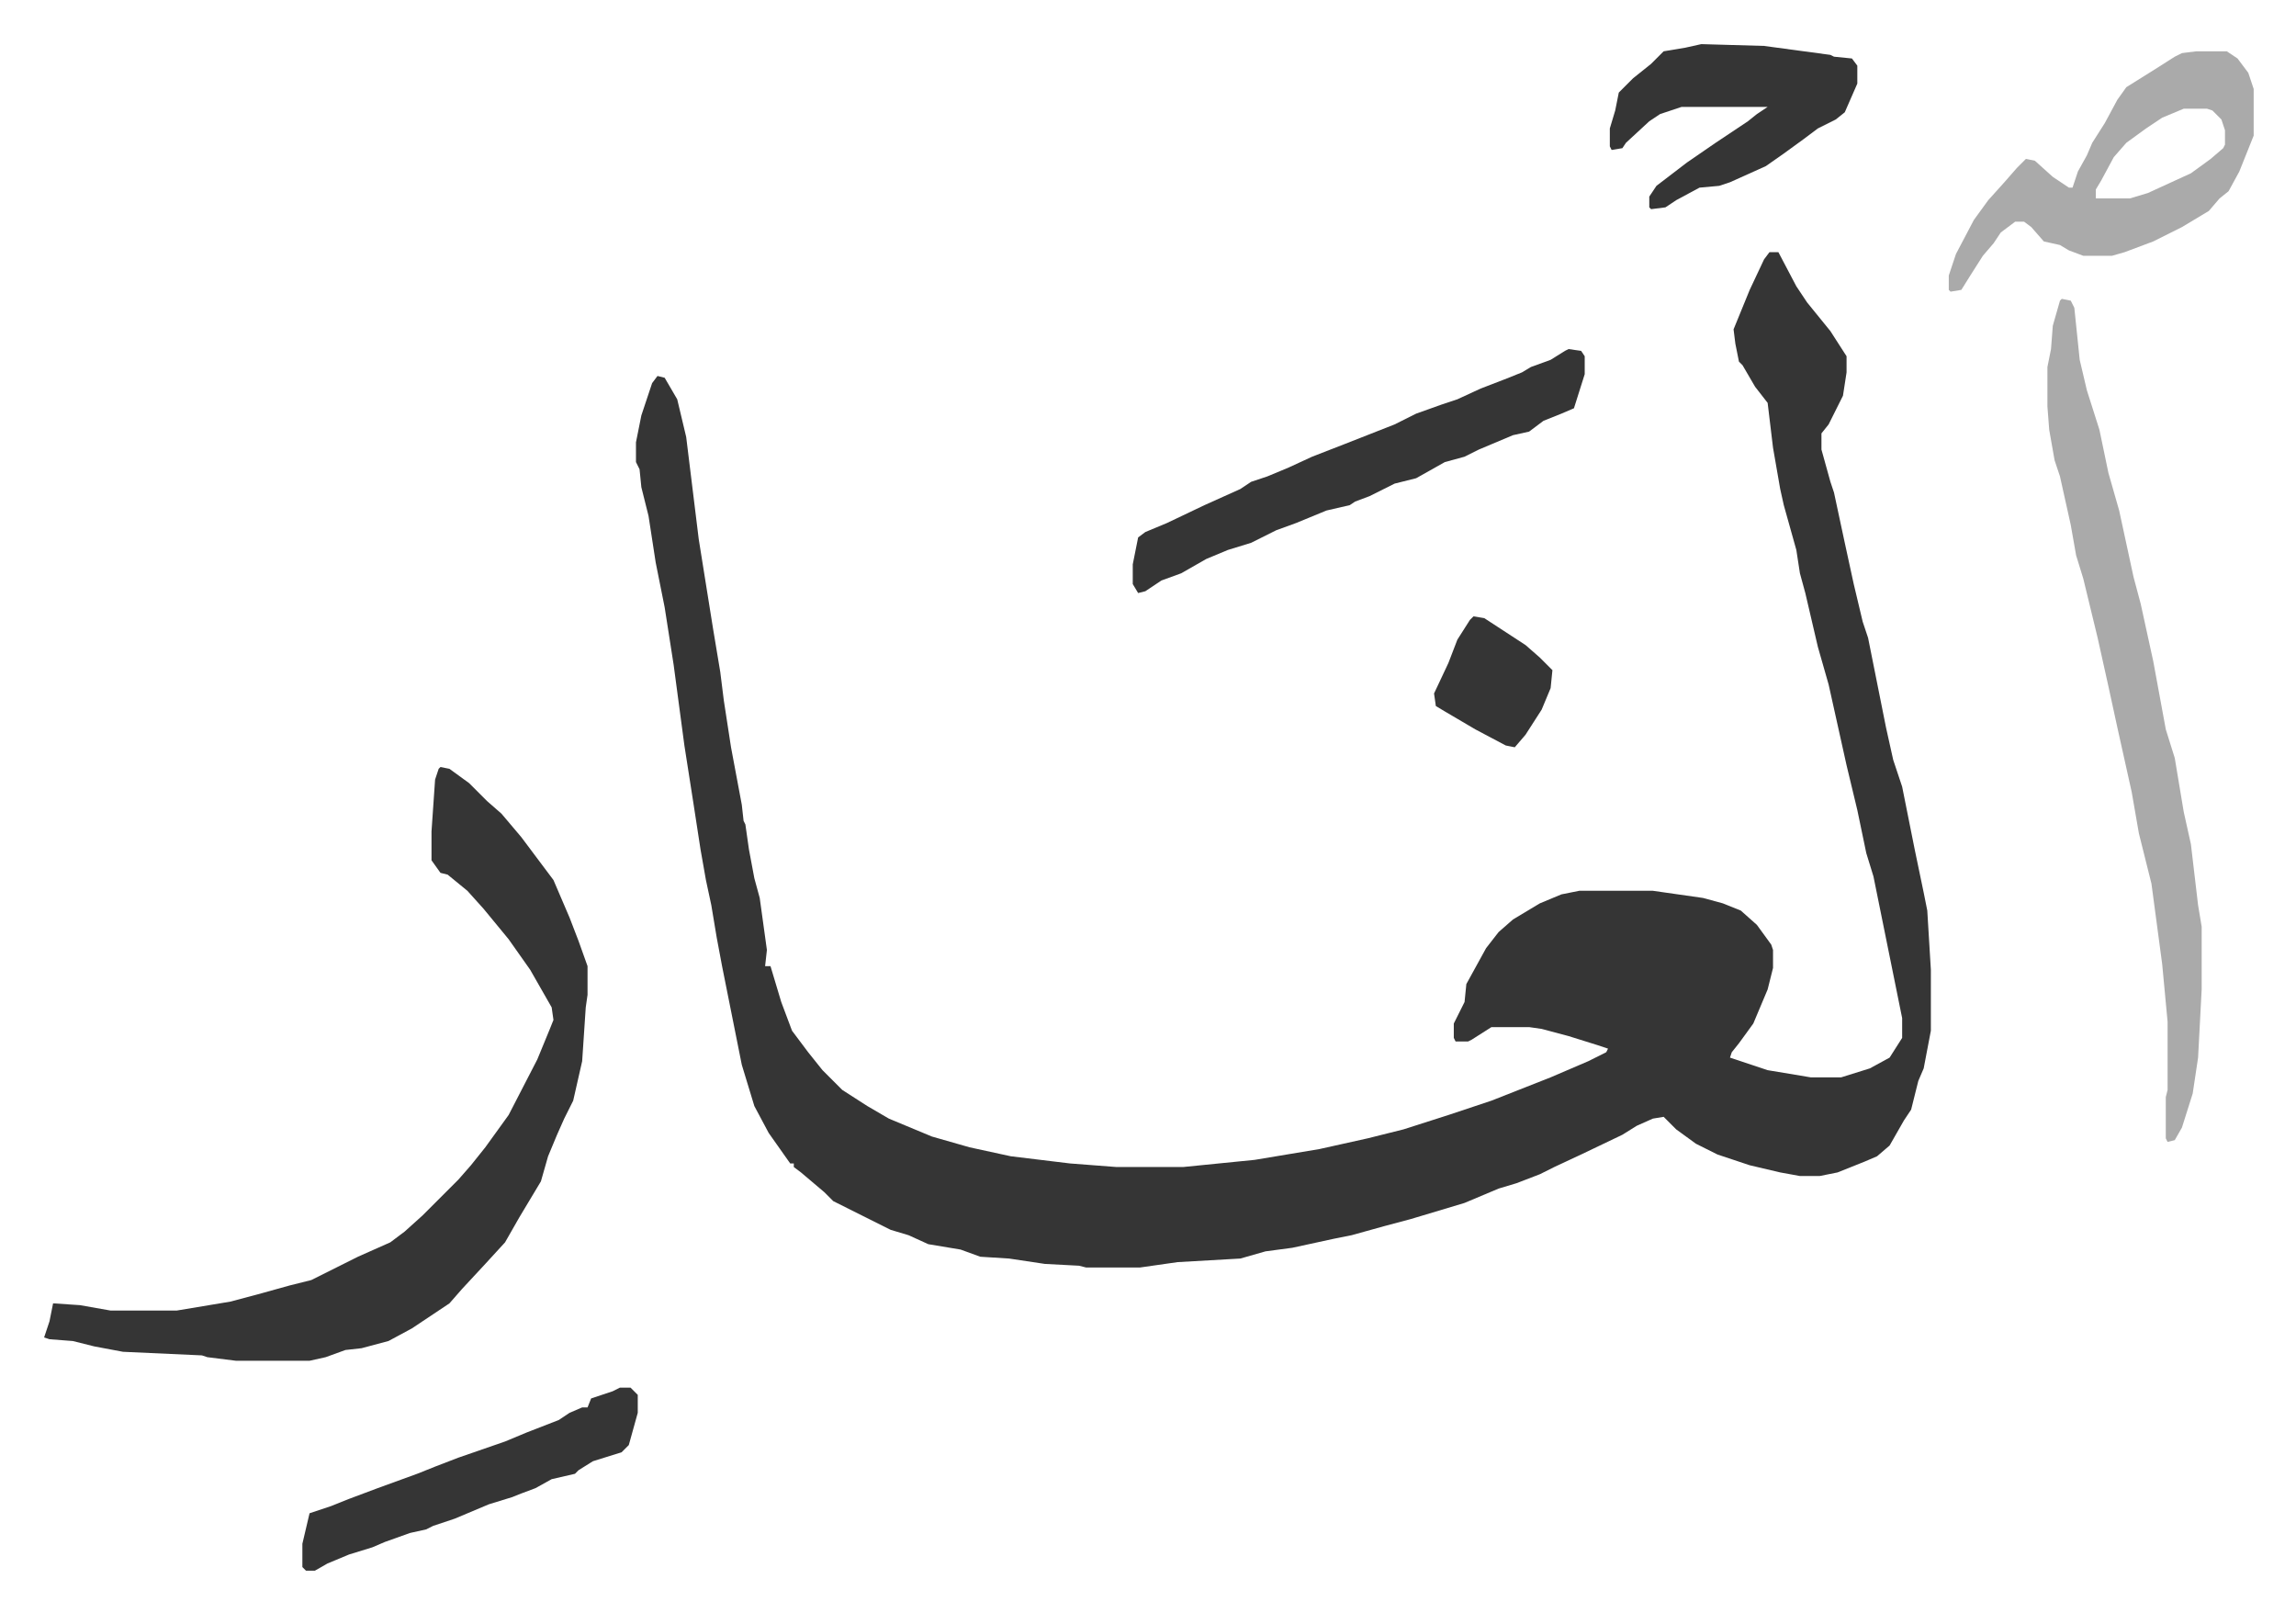 <svg xmlns="http://www.w3.org/2000/svg" viewBox="-24.6 310.4 1280.2 899.2">
    <path fill="#353535" id="rule_normal" d="M962 451h5l10 19 6 9 13 16 9 14v9l-2 13-8 16-4 5v9l5 18 2 6 6 28 5 23 5 21 3 9 5 25 5 25 4 18 5 15 7 35 5 24 2 10 2 33v34l-4 21-3 7-4 16-4 6-8 14-7 6-7 3-15 6-10 2h-11l-11-2-17-4-18-6-12-6-11-8-7-7-6 1-9 4-8 5-23 11-15 7-8 4-13 5-10 3-19 8-30 9-15 4-18 5-10 2-23 5-15 2-14 4-35 2-21 3h-30l-4-1-19-1-20-3-16-1-11-4-18-3-11-5-10-3-16-8-8-4-8-4-5-5-13-11-4-3v-2h-2l-12-17-8-15-7-23-11-55-3-16-3-18-3-14-3-17-4-26-5-32-6-45-5-32-5-25-4-26-4-16-1-10-2-4v-11l3-15 6-18 3-4 4 1 7 12 5 21 7 57 8 50 4 24 2 16 4 26 6 32 1 9 1 2 2 14 3 16 3 11 4 29-1 9h3l6 20 6 16 9 12 8 10 11 11 14 9 12 7 24 10 21 6 23 5 33 4 26 2h37l40-4 36-6 27-6 20-5 25-8 24-8 33-13 21-9 10-5 1-2-6-2-16-5-15-4-7-1h-21l-11 7-2 1h-7l-1-2v-8l6-12 1-10 11-20 7-9 8-7 15-9 12-5 10-2h41l28 4 11 3 10 4 9 8 8 11 1 3v10l-3 12-8 19-8 11-4 5-1 3 6 2 15 5 24 4h17l16-5 11-6 7-11v-11l-16-79-4-13-5-24-6-25-10-45-6-21-7-30-3-11-2-13-7-25-2-9-4-23-3-25-7-9-7-12-2-2-2-10-1-8 9-22 8-17zM221 738l5 1 11 8 10 10 8 7 11 13 9 12 9 12 9 21 5 13 5 14v16l-1 7-2 30-5 22-5 10-4 9-5 12-4 14-12 20-8 14-11 12-13 14-7 8-21 14-13 7-15 4-9 1-11 4-9 2h-41l-16-2-3-1-44-2-16-3-12-3-13-1-3-1 3-9 2-10 15 1 17 3h37l30-5 15-4 18-5 12-3 16-8 10-5 18-8 8-6 10-9 20-20 7-8 8-10 13-18 16-31 7-17 2-5-1-7-12-21-12-17-14-17-9-10-11-9-4-1-5-7v-16l2-29 2-6z"/>
    <path fill="#aaa" id="rule_hamzat_wasl" d="m1125 477 5 1 2 4 3 29 4 17 7 22 5 24 6 21 8 37 4 15 7 32 7 38 5 16 5 30 4 18 4 34 2 12v35l-2 38-3 20-6 19-4 7-4 1-1-2v-23l1-4v-38l-3-32-4-30-2-15-7-28-4-23-8-36-5-23-6-27-8-33-4-13-3-17-6-27-3-9-3-17-1-13v-22l2-10 1-13 4-14z"/>
    <path fill="#353535" id="rule_normal" d="m850 505 7 1 2 3v10l-6 19-7 3-10 4-8 6-9 2-19 8-8 4-11 3-16 9-12 3-14 7-8 3-3 2-13 3-17 7-11 4-14 7-13 4-12 5-14 8-11 4-9 6-4 1-3-5v-11l3-15 4-3 12-5 21-10 20-9 6-4 9-3 12-5 13-6 18-7 28-11 12-6 14-5 9-3 13-6 13-5 10-4 5-3 11-4 8-5z"/>
    <path fill="#aaa" id="rule_hamzat_wasl" d="M1200 339h17l6 4 6 8 3 9v26l-8 20-6 11-5 4-6 7-15 9-16 8-16 6-7 2h-16l-8-3-5-3-9-2-7-8-4-3h-5l-8 6-4 6-6 7-7 11-5 8-6 1-1-1v-8l4-12 10-19 8-11 9-10 7-8 5-5 5 1 10 9 9 6h2l3-9 5-9 3-7 7-11 7-13 5-7 16-10 11-7 4-2zm-7 32-12 5-9 6-11 8-7 8-7 13-3 5v5h19l10-3 24-11 11-8 7-6 1-2v-8l-2-6-5-5-3-1z"/>
    <path fill="#353535" id="rule_normal" d="m924 335 35 1 37 5 2 1 10 1 3 4v10l-7 16-5 4-10 5-8 6-11 8-10 7-20 9-6 2-11 1-13 7-6 4-8 1-1-1v-6l4-6 17-13 16-11 18-12 5-4 6-4h-48l-12 4-6 4-13 12-2 3-6 1-1-2v-10l3-10 2-10 8-8 10-8 7-7 12-2zm-603 749h6l4 4v10l-5 18-4 4-16 5-8 5-2 2-13 3-9 5-8 3-5 2-13 4-19 8-12 4-4 2-9 2-14 5-7 3-13 4-12 5-7 4h-5l-2-2v-13l4-17 12-4 10-4 16-6 22-8 10-4 13-5 26-9 12-5 18-7 6-4 7-3h3l2-5 12-4zm476-430 6 1 23 15 8 7 7 7-1 10-5 12-9 14-6 7-5-1-17-9-17-10-5-3-1-7 8-17 5-13 7-11z"/>
</svg>
